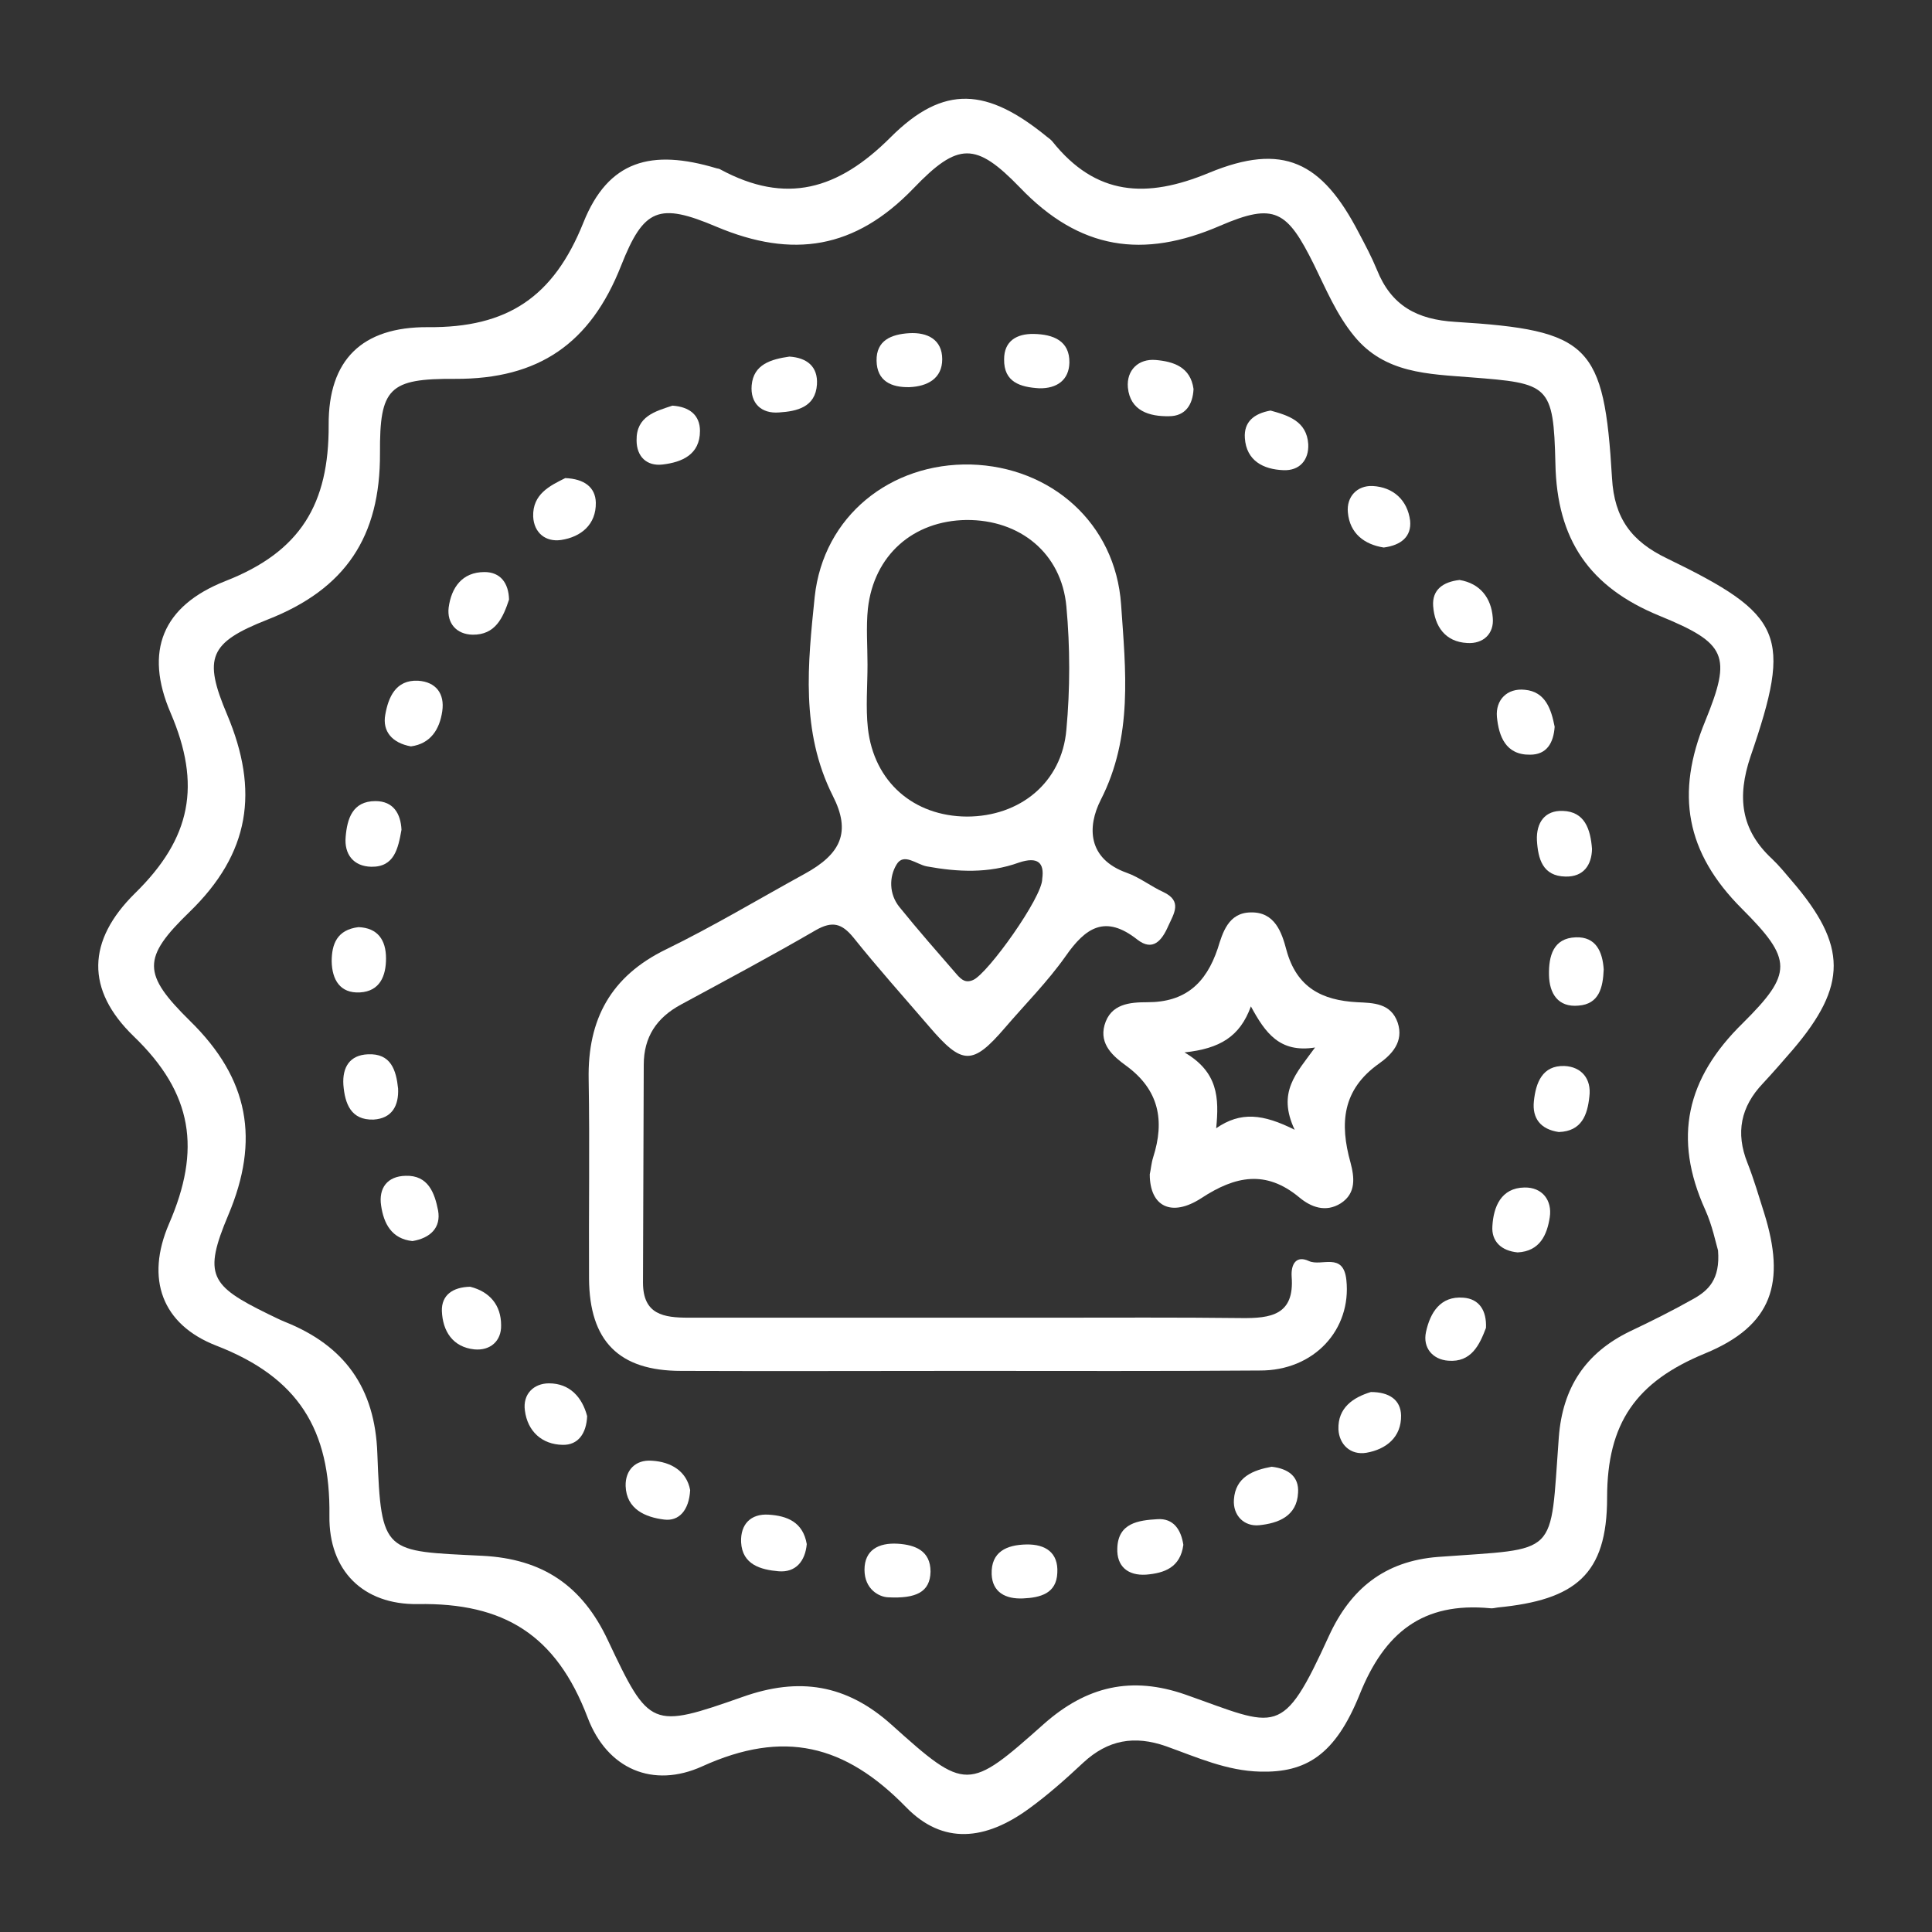<?xml version="1.0" encoding="utf-8"?>
<!-- Generator: Adobe Illustrator 25.3.1, SVG Export Plug-In . SVG Version: 6.00 Build 0)  -->
<svg version="1.1" id="Layer_1" xmlns="http://www.w3.org/2000/svg" xmlns:xlink="http://www.w3.org/1999/xlink" x="0px" y="0px"
	 width="512px" height="512px" viewBox="0 0 512 512" style="enable-background:new 0 0 512 512;" xml:space="preserve">
<rect x="0" y="0" width="512" height="512" fill="#333333" stroke="none"/>
<style type="text/css">
	.st0{fill:#FFFFFF;}
</style>
<g>
	<path class="st0" d="M475.1,278.2c14.5-17,14.5-27.6-0.2-44.7c-1.7-2-3.4-4.1-5.3-5.9c-8.3-7.7-9.3-16.4-5.7-27.1
		c11.1-32.3,8.8-37.5-22.1-52.5c-9.4-4.5-14-10.6-14.6-21.3c-2.1-35.4-5.9-39.2-41.5-41.4c-10.2-0.6-17-4.3-20.8-13.8
		c-1.4-3.4-3.1-6.6-4.8-9.8c-9.8-18.9-20.1-24-39.7-15.9c-16.6,6.9-30,6.1-41.5-8.3c-0.4-0.5-1-0.9-1.5-1.3
		c-15.7-12.8-27.2-14-41.4,0.2c-13.9,13.9-27.7,17.9-45.1,8.5c-0.3-0.2-0.6-0.2-1-0.3c-17.3-5.2-28.7-2.1-35.3,14.4
		c-7.9,19.7-20.1,27.9-41.2,27.7c-17.5-0.1-26.4,8.7-26.3,25.9c0.1,20.9-7.4,33.6-27.4,41.4c-16.7,6.6-21.5,18.6-14.5,34.9
		c8.2,19.1,5.5,33.2-9.4,47.8c-12.8,12.6-13.1,25.6-0.4,37.9c15.8,15.2,17.9,30.1,9.4,49.7c-6.3,14.6-1.9,26.7,12.5,32.3
		c21.7,8.4,30.3,22.2,30,45.1c-0.2,14.5,8.9,23.6,23.4,23.4c22.9-0.4,36.7,8.2,45,30c5.2,13.8,17.4,18.9,30.4,13
		c21.6-9.8,37.8-5.8,54,10.8c9.8,10.1,21.1,8.8,32.6,0.4c5.1-3.7,9.8-7.9,14.4-12.2c6.5-6,13.5-7.3,22-4.3c8.1,2.9,16,6.5,24.9,6.7
		c12,0.3,19.8-4.3,26.3-20.4c6.6-16.5,16.8-24.6,34.6-22.9c0.6,0.1,1.3-0.1,2-0.2c20.6-2,29-8.7,29-29.1c0-19.8,7.7-30.7,25.9-38.2
		c18-7.4,21.5-18.8,15.7-37.3c-1.4-4.4-2.7-8.9-4.4-13.2c-3.2-8-1.8-14.9,4.1-21.1C469.9,284.2,472.5,281.2,475.1,278.2z
		 M451.9,320.6c1.9,4.2,2.8,8.8,3.4,10.8c0.6,7.7-2.6,10.6-6.5,12.8c-5.5,3.1-11.1,5.9-16.8,8.6c-11.8,5.7-17.9,14.9-18.9,28.1
		c-2.4,32.1,0.4,29.3-32,31.7c-14.2,1.1-23.2,8.5-28.9,20.9c-12.5,27.4-13.6,24.2-38,15.6c-14.3-5-26.2-2.3-37.6,7.8
		c-20,17.8-20.6,17.9-40.3,0.2c-12-10.8-24.6-12.7-39.5-7.4c-24.2,8.5-24.7,8.3-35.7-15c-6.8-14.5-17.3-21.6-33.3-22.4
		c-26-1.3-26.8-0.3-27.8-27.1c-0.6-17.4-8.7-28.6-24.5-34.9c-1.5-0.6-3-1.4-4.5-2.1c-15.3-7.5-17.2-10.3-10.5-26.2
		c8.4-19.9,5.5-36.1-10.1-51.4c-12.7-12.5-12.8-16.7-0.2-28.9c16.1-15.6,18.5-32.1,10-52.3c-6.4-15.1-4.8-19.1,10.7-25.2
		c20.7-8.1,29.9-22,29.8-44.1c-0.1-17.3,2.4-19.8,19.9-19.7c22.2,0.1,35.9-9.4,44-30c6-15.2,10-16.8,25.3-10.3
		c20.2,8.5,36.7,5.9,52.2-10.2c11.8-12.3,16.5-12.3,28.2-0.2c15.8,16.5,32.6,19,53.1,10.1c14.4-6.2,17.7-4,24.8,10.3
		c3.2,6.5,6,13.3,10.7,19c8.1,9.9,19.6,10,30.9,10.9c20.7,1.6,21.9,1.9,22.4,22.9c0.4,20.1,9,32.7,27.6,40.3
		c17.8,7.3,19.2,10.5,12.1,27.9c-7.9,19.2-5.2,34.8,9.7,49.7c13.5,13.5,13.6,17.1,0.2,30.4C446.9,285.8,443.3,301.6,451.9,320.6z"/>
	<path class="st0" d="M356.8,339.2c-0.8-7.5-6.6-3.5-9.9-5c-3.4-1.6-4.8,0.8-4.6,4.1c0.8,10.2-5.5,11.1-13.4,11
		c-16.9-0.2-33.8-0.1-50.8-0.1c-31.9,0-63.7,0-95.6,0c-6.6,0-12.1-0.8-12.1-9.3c0.1-19.2,0.1-38.5,0.2-57.7c0-7.4,3.4-12.5,9.9-16
		c12-6.5,24-12.9,35.7-19.7c4.4-2.5,6.9-1.8,10,2c6.4,8,13.3,15.7,20,23.5c8.8,10.3,11.5,10.4,20.1,0.4c5.4-6.3,11.3-12.2,16.1-19
		c5.3-7.6,10.5-11.1,19-4.4c4.1,3.2,6.5,0.3,8.2-3.6c1.5-3.3,3.8-6.6-1.3-9c-3.3-1.5-6.3-3.9-9.7-5.1c-10.4-3.7-10.5-12.2-6.9-19.3
		c8.6-16.8,6.6-34.4,5.4-51.8c-1.5-21.6-18.6-36.5-39.8-37.1c-21.2-0.5-39.1,13.6-41.4,35.1c-1.8,17.6-3.8,35.6,4.8,52.7
		c4.9,9.6,2.2,15.4-7.5,20.7c-12.2,6.7-24.2,13.9-36.7,20c-14.6,7.1-20.8,18.5-20.5,34.4c0.3,17.6,0,35.2,0.1,52.8
		c0.1,16.6,7.9,24.5,24.4,24.5c25.2,0.1,50.4,0,75.7,0c25.9,0,51.8,0.1,77.6-0.1C348.3,363.3,358.2,352.3,356.8,339.2z M276.2,232.9
		c0.1,4.8-14.4,25.1-18.3,26.8c-2,0.9-3.1-0.1-4.2-1.3c-5.2-6-10.4-11.9-15.4-18.1c-2.7-3.4-2.7-7.9-0.7-11.2c1.9-3.2,5.3,0,8,0.5
		c8.2,1.5,16.4,1.9,24.4-1C275.1,226.9,276.8,228.7,276.2,232.9z M230,161.3c1.6-14.2,12-23.3,26.1-23.5
		c14.2-0.1,25.2,8.8,26.5,22.9c1,10.8,1,21.9,0,32.7c-1.2,14-12.3,23-26.4,23c-14.1-0.1-24.6-9.2-26.2-23.4
		c-0.6-5.6-0.1-11.2-0.1-16.9C229.9,171.2,229.5,166.2,230,161.3z"/>
	<path class="st0" d="M292.7,271.7c-1.4,5.1,2.4,8.3,5.7,10.7c8.8,6.4,10.3,14.6,7.2,24.3c-0.5,1.6-0.6,3.2-0.9,4.5
		c0,8.5,5.7,11.5,13.7,6.3c9-5.9,17.1-7.5,25.9-0.2c3.1,2.6,7,4.1,11,1.6c4.2-2.7,3.6-7,2.6-10.8c-2.9-10.4-2.2-19.3,7.5-26.2
		c3.4-2.4,6.7-5.8,5-10.9c-1.8-5.2-6.5-5.2-10.7-5.4c-9.4-0.5-16.1-3.9-18.8-13.9c-1.2-4.5-3-10.1-9.5-9.9c-5.9,0.1-7.4,5.4-8.7,9.6
		c-3.1,9.2-8.6,14.2-18.6,14.2C299.4,265.6,294.3,266,292.7,271.7z M331.5,266.7c3.8,7,7.6,12.4,17,10.9c-5,6.9-10.1,11.8-5.4,21.8
		c-8.4-4.2-14.3-4.9-20.8-0.4c0.8-8.1,0.5-14.9-8.4-20.1C323.3,277.9,328.6,274.7,331.5,266.7z"/>
	<path class="st0" d="M417.6,248.4c-6,0.2-7.2,5-7.1,10c0.1,4.9,2.4,8.6,7.8,8.1c5.5-0.4,6.5-4.8,6.7-9.6
		C424.7,252.3,423,248.2,417.6,248.4z"/>
	<path class="st0" d="M98.4,229.7c6.1,0.1,7.1-4.8,8-9.8c-0.2-4.2-2.1-7.6-6.9-7.6c-6.1,0-7.5,4.7-7.9,9.5
		C91.2,226.3,93.6,229.6,98.4,229.7z"/>
	<path class="st0" d="M148.7,143.1c5.3-0.8,9.3-4.1,9.2-9.9c-0.1-4.1-3.1-6.3-8.1-6.5c-4,2-8.7,4.2-8.5,10.2
		C141.5,141.2,144.6,143.7,148.7,143.1z"/>
	<path class="st0" d="M203.7,401.4c-4.7-0.3-7.5,2.5-7.3,7.3c0.3,6,5.3,7.3,9.9,7.7c4.6,0.4,7.1-2.7,7.5-7.2
		C212.8,403.3,208.5,401.7,203.7,401.4z"/>
	<path class="st0" d="M108.9,197.8c5.2-0.7,7.6-4.5,8.3-9.3c0.7-4.7-1.7-7.8-6.4-8.1c-6-0.3-7.9,4.5-8.7,9
		C101.3,193.8,103.9,196.9,108.9,197.8z"/>
	<path class="st0" d="M405.5,200c4.4,0,6.2-3.1,6.5-7.4c-0.9-4.6-2.4-9.3-7.9-9.8c-4.7-0.5-7.8,2.7-7.4,7.2
		C397.2,195.1,399,200.1,405.5,200z"/>
	<path class="st0" d="M407.3,222.7c0.3,4.9,1.5,9.5,7.6,9.6c4.8,0.1,6.9-3.1,7-7.3c-0.4-5.4-2-9.9-7.7-10.1
		C409.4,214.7,407.1,218,407.3,222.7z"/>
	<path class="st0" d="M95.4,263c5.3-0.3,6.9-4.4,6.9-9c0-4.9-2.2-8.1-7.3-8.3c-5.7,0.7-7.1,4.5-7.1,9.1
		C88,259.6,90.1,263.3,95.4,263z"/>
	<path class="st0" d="M241,102.6c4.8-0.2,8.7-2.3,8.7-7.4c0-5.2-3.9-7.2-8.8-6.9c-4.7,0.3-8.7,1.9-8.6,7.3
		C232.4,101,236.2,102.7,241,102.6z"/>
	<path class="st0" d="M107.5,311.6c-4.9,0.1-7.2,3.3-6.5,7.9c0.7,4.8,2.8,8.8,8.3,9.4c4.8-0.8,7.6-3.6,6.8-8.1
		C115.2,316.2,113.5,311.4,107.5,311.6z"/>
	<path class="st0" d="M363.3,368.9c-4.6,1.4-8.8,4.1-8.6,9.9c0.2,4,3.2,6.9,7.4,6.2c5.2-0.9,9.3-4.1,9.2-9.9
		C371.2,371,368.2,368.9,363.3,368.9z"/>
	<path class="st0" d="M306.7,402.6c-5,0.3-10.4,1-10.6,7.7c-0.2,4.8,2.8,7.3,7.6,7c4.9-0.4,9.1-1.9,9.9-7.9
		C313,405.4,311,402.3,306.7,402.6z"/>
	<path class="st0" d="M128.4,151.6c-6,0-8.8,4.2-9.5,9.4c-0.5,4.2,2.1,7.1,6.3,7.2c6.1,0.1,8.1-4.5,9.7-9.3
		C134.8,154.5,132.6,151.6,128.4,151.6z"/>
	<path class="st0" d="M395.6,163.7c-0.4-5.3-3.4-9.1-8.8-10c-4.4,0.5-7.3,2.6-7,6.9c0.4,5.4,3.2,9.5,9,9.8
		C393.1,170.7,396,167.9,395.6,163.7z"/>
	<path class="st0" d="M363.8,128.8c-4.2-0.2-7,2.9-6.6,7c0.5,5.6,4.4,8.5,9.5,9.3c4.6-0.6,7.4-2.9,7-7.1
		C373,132.5,369.2,129.1,363.8,128.8z"/>
	<path class="st0" d="M414.6,282.5c-5.9-0.2-7.6,4.5-8.1,9.3c-0.5,4.6,1.8,7.5,6.6,8.2c6.1-0.2,7.6-4.6,8.1-9.4
		C421.8,285.9,419.1,282.7,414.6,282.5z"/>
	<path class="st0" d="M175.6,123.1c5.1-0.6,9.9-2.6,9.9-8.9c0-4.2-2.8-6.4-7.3-6.7c-4.5,1.5-9.6,2.8-9.5,9.2
		C168.7,121,171.4,123.6,175.6,123.1z"/>
	<path class="st0" d="M404,314.7c-6.2,0.1-8.2,5.1-8.5,10.2c-0.3,4.1,2.4,6.6,6.7,7c5.9-0.3,7.8-4.7,8.5-9.3
		C411.4,318.1,408.7,314.6,404,314.7z"/>
	<path class="st0" d="M309.8,110.3c4.3,0,6.3-3,6.5-7.2c-0.8-5.9-5.4-7.3-10-7.7c-4.6-0.4-7.8,2.7-7.4,7.3
		C299.5,108.9,304.6,110.4,309.8,110.3z"/>
	<path class="st0" d="M124.6,341c-4.6,0.1-7.6,2.2-7.5,6.4c0.2,5.4,2.9,9.6,8.6,10.2c4.2,0.4,7.2-2.2,7.1-6.4
		C132.8,345.9,129.8,342.3,124.6,341z"/>
	<path class="st0" d="M387.8,343.9c-6.1-0.5-8.8,4-9.9,9.1c-0.9,4.2,1.8,7.3,5.9,7.6c6.1,0.5,8.3-4.2,10-8.7
		C394,347.3,392,344.2,387.8,343.9z"/>
	<path class="st0" d="M337,388.7c-4.9,0.9-9.6,2.7-10,8.7c-0.3,4.2,2.7,7.2,6.7,6.8c4.9-0.5,10-2.3,10.3-8.6
		C344.3,391.3,341.4,389.2,337,388.7z"/>
	<path class="st0" d="M237.9,409.1c-5.1-0.3-8.8,1.7-8.8,6.9c0,5.2,3.9,7.2,6.2,7.3c7.5,0.4,11.2-1.4,11.3-6.8
		C246.6,411,242.6,409.4,237.9,409.1z"/>
	<path class="st0" d="M272,409.3c-5.2,0.1-9.4,1.9-9.2,7.9c0.2,4.8,3.7,6.6,8.3,6.4c4.6-0.2,8.9-1.3,9.1-6.8
		C280.5,411.5,277.1,409.2,272,409.3z"/>
	<path class="st0" d="M275.4,102.9c4.7,0.1,7.9-2.2,8-6.8c0.1-5.8-4.3-7.5-9.4-7.6c-4.6-0.1-7.9,1.9-7.9,6.7
		C266,101.3,270.4,102.6,275.4,102.9z"/>
	<path class="st0" d="M340.1,124.6c4.3,0.2,6.8-2.7,6.6-6.9c-0.4-6.1-5.3-7.6-10-8.9c-4.4,0.8-7.1,3-6.8,7.3
		C330.3,122.1,334.8,124.4,340.1,124.6z"/>
	<path class="st0" d="M105.5,288.5c-0.5-4.9-1.9-9.4-8-9.1c-4.8,0.2-6.8,3.4-6.5,8.1c0.4,5,2,9.4,8,9.2
		C103.9,296.4,105.7,293,105.5,288.5z"/>
	<path class="st0" d="M145.5,366.6c-4.1,0-7,2.9-6.4,7.2c0.7,5.5,4.5,9,10,9.1c4.1,0.1,6.3-3,6.5-7.6
		C154.3,370.3,151,366.6,145.5,366.6z"/>
	<path class="st0" d="M172.7,387.1c-4.3-0.3-7,2.5-6.9,6.7c0.2,6.2,5.3,8.3,10.2,8.9c3.9,0.5,6.6-2.4,6.9-7.8
		C182,390,178,387.4,172.7,387.1z"/>
	<path class="st0" d="M206.5,109.3c4.7-0.3,9.6-1.4,10-7.4c0.3-4.8-2.7-7.1-7.3-7.4c-4.8,0.7-9.5,2-10,7.6
		C198.8,106.8,201.7,109.7,206.5,109.3z"/>
</g>
</svg>
